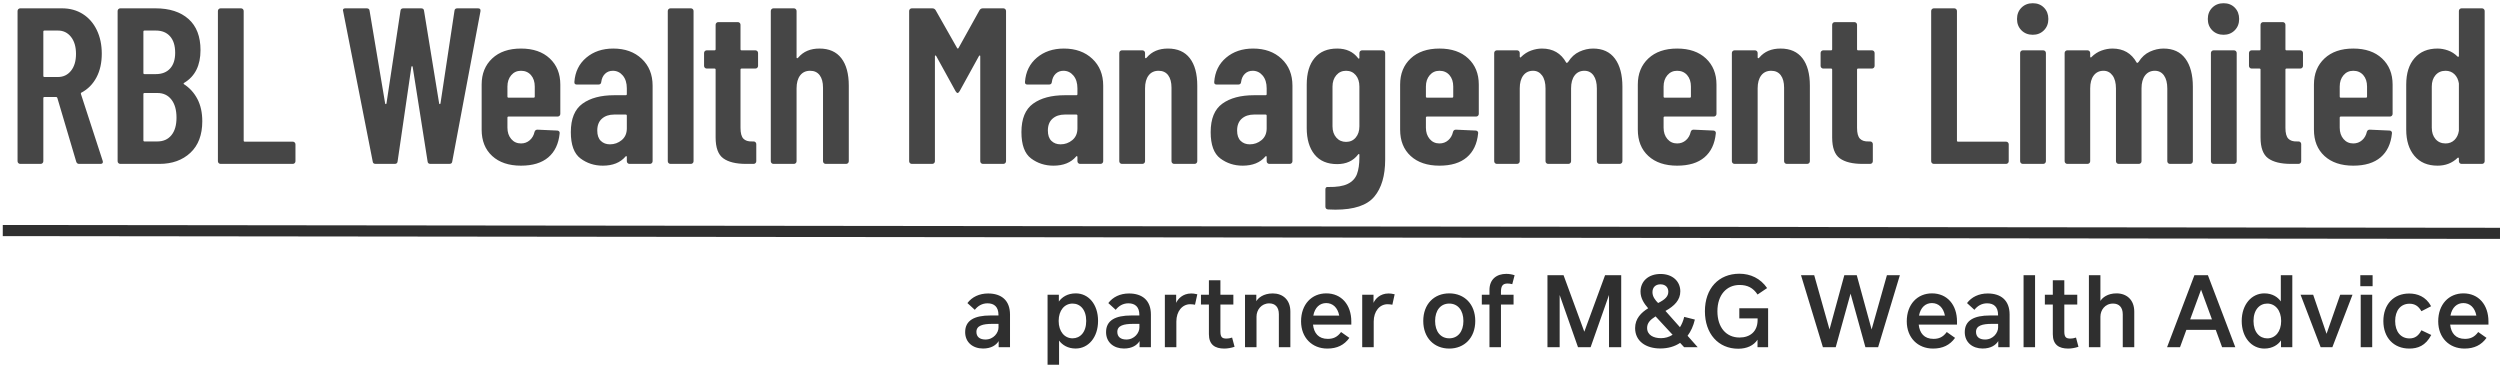 <?xml version="1.0" encoding="UTF-8"?>
<svg width="450px" height="66px" viewBox="0 0 450 66" version="1.1" xmlns="http://www.w3.org/2000/svg" xmlns:xlink="http://www.w3.org/1999/xlink">
    <!-- Generator: Sketch 60.1 (88133) - https://sketch.com -->
    <title>RBL Wealth Management Limited</title>
    <desc>Created with Sketch.</desc>
    <g id="Page-1" stroke="none" stroke-width="1" fill="none" fill-rule="evenodd">
        <g id="RBL-Wealth-Management-Limited" transform="translate(1, -22)">
            <rect id="Rectangle" x="0" y="0" width="500" height="120"></rect>
            <rect id="Rectangle" x="0" y="0" width="500" height="120"></rect>
            <path d="M6.32,51.5 C6.453,51.5 6.567,51.453 6.66,51.36 C6.753,51.267 6.8,51.153 6.8,51.02 L6.8,51.02 L6.8,39.66 C6.8,39.527 6.867,39.46 7,39.46 L7,39.46 L9.12,39.46 C9.2,39.46 9.267,39.513 9.32,39.62 L9.32,39.62 L12.72,51.1 C12.8,51.367 12.973,51.5 13.24,51.5 L13.24,51.5 L17.08,51.5 C17.373,51.5 17.52,51.38 17.52,51.14 C17.52,51.06 17.507,50.993 17.48,50.94 L17.48,50.94 L13.56,38.9 C13.533,38.767 13.573,38.687 13.68,38.66 C14.827,38.047 15.72,37.14 16.36,35.94 C17,34.74 17.32,33.313 17.32,31.66 C17.32,30.06 17.02,28.64 16.42,27.4 C15.82,26.16 14.98,25.2 13.9,24.52 C12.82,23.84 11.573,23.5 10.16,23.5 L10.16,23.5 L2.64,23.5 C2.507,23.5 2.393,23.547 2.3,23.64 C2.207,23.733 2.16,23.847 2.16,23.98 L2.16,23.98 L2.16,51.02 C2.16,51.153 2.207,51.267 2.3,51.36 C2.393,51.453 2.507,51.5 2.64,51.5 L2.64,51.5 L6.32,51.5 Z M9.44,35.86 L7,35.86 C6.867,35.86 6.8,35.793 6.8,35.66 L6.8,35.66 L6.8,27.7 C6.8,27.567 6.867,27.5 7,27.5 L7,27.5 L9.44,27.5 C10.4,27.5 11.18,27.88 11.78,28.64 C12.38,29.4 12.68,30.42 12.68,31.7 C12.68,32.98 12.38,33.993 11.78,34.74 C11.18,35.487 10.4,35.86 9.44,35.86 L9.44,35.86 Z M27.691,51.5 C29.985,51.5 31.845,50.833 33.271,49.5 C34.698,48.167 35.411,46.273 35.411,43.82 C35.411,42.273 35.118,40.94 34.531,39.82 C33.945,38.7 33.131,37.807 32.091,37.14 C32.011,37.06 32.038,36.98 32.171,36.9 C34.118,35.727 35.091,33.767 35.091,31.02 C35.091,28.567 34.371,26.7 32.931,25.42 C31.491,24.14 29.505,23.5 26.971,23.5 L26.971,23.5 L20.651,23.5 C20.518,23.5 20.405,23.547 20.311,23.64 C20.218,23.733 20.171,23.847 20.171,23.98 L20.171,23.98 L20.171,51.02 C20.171,51.153 20.218,51.267 20.311,51.36 C20.405,51.453 20.518,51.5 20.651,51.5 L20.651,51.5 L27.691,51.5 Z M27.051,35.34 L25.011,35.34 C24.878,35.34 24.811,35.273 24.811,35.14 L24.811,35.14 L24.811,27.7 C24.811,27.567 24.878,27.5 25.011,27.5 L25.011,27.5 L27.051,27.5 C28.145,27.5 28.998,27.847 29.611,28.54 C30.225,29.233 30.531,30.22 30.531,31.5 C30.531,32.727 30.225,33.673 29.611,34.34 C28.998,35.007 28.145,35.34 27.051,35.34 L27.051,35.34 Z M27.331,47.46 L25.011,47.46 C24.878,47.46 24.811,47.393 24.811,47.26 L24.811,47.26 L24.811,38.94 C24.811,38.807 24.878,38.74 25.011,38.74 L25.011,38.74 L27.331,38.74 C28.398,38.74 29.238,39.133 29.851,39.92 C30.465,40.707 30.771,41.793 30.771,43.18 C30.771,44.54 30.465,45.593 29.851,46.34 C29.238,47.087 28.398,47.46 27.331,47.46 L27.331,47.46 Z M51.703,51.5 C51.836,51.5 51.95,51.453 52.043,51.36 C52.136,51.267 52.183,51.153 52.183,51.02 L52.183,51.02 L52.183,47.98 C52.183,47.847 52.136,47.733 52.043,47.64 C51.95,47.547 51.836,47.5 51.703,47.5 L51.703,47.5 L43.063,47.5 C42.93,47.5 42.863,47.433 42.863,47.3 L42.863,47.3 L42.863,23.98 C42.863,23.847 42.816,23.733 42.723,23.64 C42.63,23.547 42.516,23.5 42.383,23.5 L42.383,23.5 L38.703,23.5 C38.57,23.5 38.456,23.547 38.363,23.64 C38.27,23.733 38.223,23.847 38.223,23.98 L38.223,23.98 L38.223,51.02 C38.223,51.153 38.27,51.267 38.363,51.36 C38.456,51.453 38.57,51.5 38.703,51.5 L38.703,51.5 L51.703,51.5 Z M70.046,51.5 C70.366,51.5 70.539,51.353 70.566,51.06 L70.566,51.06 L73.046,34.06 C73.072,33.953 73.112,33.9 73.166,33.9 C73.219,33.9 73.259,33.953 73.286,34.06 L73.286,34.06 L75.966,51.06 C75.992,51.353 76.166,51.5 76.486,51.5 L76.486,51.5 L79.886,51.5 C80.206,51.5 80.379,51.353 80.406,51.06 L80.406,51.06 L85.486,24.02 C85.539,23.673 85.392,23.5 85.046,23.5 L85.046,23.5 L81.326,23.5 C81.006,23.5 80.832,23.647 80.806,23.94 L80.806,23.94 L78.286,40.62 C78.259,40.7 78.219,40.74 78.166,40.74 C78.112,40.74 78.072,40.7 78.046,40.62 L78.046,40.62 L75.326,23.94 C75.299,23.647 75.126,23.5 74.806,23.5 L74.806,23.5 L71.606,23.5 C71.286,23.5 71.112,23.647 71.086,23.94 L71.086,23.94 L68.566,40.62 C68.539,40.7 68.499,40.74 68.446,40.74 C68.392,40.74 68.352,40.7 68.326,40.62 L68.326,40.62 L65.526,23.94 C65.499,23.647 65.326,23.5 65.006,23.5 L65.006,23.5 L61.166,23.5 C60.872,23.5 60.726,23.62 60.726,23.86 L60.726,23.86 L60.766,24.02 L66.086,51.06 C66.112,51.353 66.286,51.5 66.606,51.5 L66.606,51.5 L70.046,51.5 Z M92.777,51.82 C94.884,51.82 96.524,51.32 97.697,50.32 C98.87,49.32 99.55,47.887 99.737,46.02 C99.764,45.86 99.73,45.733 99.637,45.64 C99.544,45.547 99.43,45.5 99.297,45.5 L99.297,45.5 L95.737,45.34 C95.47,45.34 95.297,45.473 95.217,45.74 C95.084,46.353 94.797,46.853 94.357,47.24 C93.917,47.627 93.39,47.82 92.777,47.82 C92.057,47.82 91.47,47.553 91.017,47.02 C90.564,46.487 90.337,45.807 90.337,44.98 L90.337,44.98 L90.337,43.18 C90.337,43.047 90.404,42.98 90.537,42.98 L90.537,42.98 L99.377,42.98 C99.51,42.98 99.624,42.933 99.717,42.84 C99.81,42.747 99.857,42.633 99.857,42.5 L99.857,42.5 L99.857,37.22 C99.857,35.273 99.224,33.707 97.957,32.52 C96.69,31.333 94.964,30.74 92.777,30.74 C90.59,30.74 88.864,31.333 87.597,32.52 C86.33,33.707 85.697,35.273 85.697,37.22 L85.697,37.22 L85.697,45.34 C85.697,47.34 86.33,48.92 87.597,50.08 C88.864,51.24 90.59,51.82 92.777,51.82 Z M95.057,39.58 L90.537,39.58 C90.404,39.58 90.337,39.513 90.337,39.38 L90.337,39.38 L90.337,37.58 C90.337,36.753 90.564,36.073 91.017,35.54 C91.47,35.007 92.057,34.74 92.777,34.74 C93.524,34.74 94.124,35 94.577,35.52 C95.03,36.04 95.257,36.727 95.257,37.58 L95.257,37.58 L95.257,39.38 C95.257,39.513 95.19,39.58 95.057,39.58 L95.057,39.58 Z M107.509,51.82 C109.295,51.82 110.655,51.273 111.589,50.18 C111.642,50.1 111.695,50.073 111.749,50.1 C111.802,50.127 111.829,50.18 111.829,50.26 L111.829,50.26 L111.829,51.02 C111.829,51.153 111.875,51.267 111.969,51.36 C112.062,51.453 112.175,51.5 112.309,51.5 L112.309,51.5 L115.989,51.5 C116.122,51.5 116.235,51.453 116.329,51.36 C116.422,51.267 116.469,51.153 116.469,51.02 L116.469,51.02 L116.469,37.42 C116.469,35.42 115.815,33.807 114.509,32.58 C113.202,31.353 111.495,30.74 109.389,30.74 C107.442,30.74 105.822,31.287 104.529,32.38 C103.235,33.473 102.522,34.927 102.389,36.74 C102.362,37.06 102.509,37.22 102.829,37.22 L102.829,37.22 L106.709,37.22 C107.029,37.22 107.202,37.06 107.229,36.74 C107.309,36.127 107.535,35.64 107.909,35.28 C108.282,34.92 108.749,34.74 109.309,34.74 C110.029,34.74 110.629,35.027 111.109,35.6 C111.589,36.173 111.829,36.94 111.829,37.9 L111.829,37.9 L111.829,38.94 C111.829,39.073 111.762,39.14 111.629,39.14 L111.629,39.14 L109.549,39.14 C107.149,39.14 105.249,39.647 103.849,40.66 C102.449,41.673 101.749,43.38 101.749,45.78 C101.749,48.073 102.329,49.653 103.489,50.52 C104.649,51.387 105.989,51.82 107.509,51.82 Z M108.789,47.98 C108.122,47.98 107.575,47.773 107.149,47.36 C106.722,46.947 106.509,46.327 106.509,45.5 C106.509,44.567 106.789,43.853 107.349,43.36 C107.909,42.867 108.642,42.62 109.549,42.62 L109.549,42.62 L111.629,42.62 C111.762,42.62 111.829,42.687 111.829,42.82 L111.829,42.82 L111.829,45.1 C111.829,46.007 111.522,46.713 110.909,47.22 C110.295,47.727 109.589,47.98 108.789,47.98 Z M123.36,51.5 C123.493,51.5 123.607,51.453 123.7,51.36 C123.793,51.267 123.84,51.153 123.84,51.02 L123.84,51.02 L123.84,23.98 C123.84,23.847 123.793,23.733 123.7,23.64 C123.607,23.547 123.493,23.5 123.36,23.5 L123.36,23.5 L119.68,23.5 C119.547,23.5 119.433,23.547 119.34,23.64 C119.247,23.733 119.2,23.847 119.2,23.98 L119.2,23.98 L119.2,51.02 C119.2,51.153 119.247,51.267 119.34,51.36 C119.433,51.453 119.547,51.5 119.68,51.5 L119.68,51.5 L123.36,51.5 Z M134.651,51.5 C134.785,51.5 134.898,51.453 134.991,51.36 C135.085,51.267 135.131,51.153 135.131,51.02 L135.131,51.02 L135.131,47.94 C135.131,47.807 135.085,47.693 134.991,47.6 C134.898,47.507 134.785,47.46 134.651,47.46 L134.651,47.46 L134.371,47.46 C133.678,47.487 133.158,47.32 132.811,46.96 C132.465,46.6 132.291,45.953 132.291,45.02 L132.291,45.02 L132.291,34.54 C132.291,34.407 132.358,34.34 132.491,34.34 L132.491,34.34 L134.971,34.34 C135.105,34.34 135.218,34.293 135.311,34.2 C135.405,34.107 135.451,33.993 135.451,33.86 L135.451,33.86 L135.451,31.54 C135.451,31.407 135.405,31.293 135.311,31.2 C135.218,31.107 135.105,31.06 134.971,31.06 L134.971,31.06 L132.491,31.06 C132.358,31.06 132.291,30.993 132.291,30.86 L132.291,30.86 L132.291,26.46 C132.291,26.327 132.245,26.213 132.151,26.12 C132.058,26.027 131.945,25.98 131.811,25.98 L131.811,25.98 L128.291,25.98 C128.158,25.98 128.045,26.027 127.951,26.12 C127.858,26.213 127.811,26.327 127.811,26.46 L127.811,26.46 L127.811,30.86 C127.811,30.993 127.745,31.06 127.611,31.06 L127.611,31.06 L126.211,31.06 C126.078,31.06 125.965,31.107 125.871,31.2 C125.778,31.293 125.731,31.407 125.731,31.54 L125.731,31.54 L125.731,33.86 C125.731,33.993 125.778,34.107 125.871,34.2 C125.965,34.293 126.078,34.34 126.211,34.34 L126.211,34.34 L127.611,34.34 C127.745,34.34 127.811,34.407 127.811,34.54 L127.811,34.54 L127.811,46.74 C127.811,48.58 128.271,49.833 129.191,50.5 C130.111,51.167 131.478,51.5 133.291,51.5 L133.291,51.5 L134.651,51.5 Z M141.903,51.5 C142.036,51.5 142.15,51.453 142.243,51.36 C142.336,51.267 142.383,51.153 142.383,51.02 L142.383,51.02 L142.383,37.9 C142.383,36.913 142.596,36.14 143.023,35.58 C143.45,35.02 144.05,34.74 144.823,34.74 C145.57,34.74 146.143,35.007 146.543,35.54 C146.943,36.073 147.143,36.82 147.143,37.78 L147.143,37.78 L147.143,51.02 C147.143,51.153 147.19,51.267 147.283,51.36 C147.376,51.453 147.49,51.5 147.623,51.5 L147.623,51.5 L151.303,51.5 C151.436,51.5 151.55,51.453 151.643,51.36 C151.736,51.267 151.783,51.153 151.783,51.02 L151.783,51.02 L151.783,37.42 C151.783,35.287 151.336,33.64 150.443,32.48 C149.55,31.32 148.236,30.74 146.503,30.74 C144.876,30.74 143.61,31.273 142.703,32.34 C142.623,32.447 142.55,32.493 142.483,32.48 C142.416,32.467 142.383,32.42 142.383,32.34 L142.383,32.34 L142.383,23.98 C142.383,23.847 142.336,23.733 142.243,23.64 C142.15,23.547 142.036,23.5 141.903,23.5 L141.903,23.5 L138.223,23.5 C138.09,23.5 137.976,23.547 137.883,23.64 C137.79,23.733 137.743,23.847 137.743,23.98 L137.743,23.98 L137.743,51.02 C137.743,51.153 137.79,51.267 137.883,51.36 C137.976,51.453 138.09,51.5 138.223,51.5 L138.223,51.5 L141.903,51.5 Z M166.806,51.5 C166.939,51.5 167.052,51.453 167.146,51.36 C167.239,51.267 167.286,51.153 167.286,51.02 L167.286,51.02 L167.286,32.14 C167.286,32.033 167.312,31.98 167.366,31.98 C167.419,31.98 167.472,32.02 167.526,32.1 L167.526,32.1 L171.006,38.42 C171.139,38.633 171.259,38.74 171.366,38.74 C171.472,38.74 171.592,38.633 171.726,38.42 L171.726,38.42 L175.206,32.1 C175.259,32.02 175.312,31.98 175.366,31.98 C175.419,31.98 175.446,32.033 175.446,32.14 L175.446,32.14 L175.446,51.02 C175.446,51.153 175.492,51.267 175.586,51.36 C175.679,51.453 175.792,51.5 175.926,51.5 L175.926,51.5 L179.606,51.5 C179.739,51.5 179.852,51.453 179.946,51.36 C180.039,51.267 180.086,51.153 180.086,51.02 L180.086,51.02 L180.086,23.98 C180.086,23.847 180.039,23.733 179.946,23.64 C179.852,23.547 179.739,23.5 179.606,23.5 L179.606,23.5 L175.926,23.5 C175.659,23.5 175.459,23.607 175.326,23.82 L175.326,23.82 L171.526,30.66 C171.446,30.767 171.366,30.767 171.286,30.66 L171.286,30.66 L167.406,23.82 C167.272,23.607 167.072,23.5 166.806,23.5 L166.806,23.5 L163.126,23.5 C162.992,23.5 162.879,23.547 162.786,23.64 C162.692,23.733 162.646,23.847 162.646,23.98 L162.646,23.98 L162.646,51.02 C162.646,51.153 162.692,51.267 162.786,51.36 C162.879,51.453 162.992,51.5 163.126,51.5 L163.126,51.5 L166.806,51.5 Z M188.617,51.82 C190.404,51.82 191.764,51.273 192.697,50.18 C192.75,50.1 192.804,50.073 192.857,50.1 C192.91,50.127 192.937,50.18 192.937,50.26 L192.937,50.26 L192.937,51.02 C192.937,51.153 192.984,51.267 193.077,51.36 C193.17,51.453 193.284,51.5 193.417,51.5 L193.417,51.5 L197.097,51.5 C197.23,51.5 197.344,51.453 197.437,51.36 C197.53,51.267 197.577,51.153 197.577,51.02 L197.577,51.02 L197.577,37.42 C197.577,35.42 196.924,33.807 195.617,32.58 C194.31,31.353 192.604,30.74 190.497,30.74 C188.55,30.74 186.93,31.287 185.637,32.38 C184.344,33.473 183.63,34.927 183.497,36.74 C183.47,37.06 183.617,37.22 183.937,37.22 L183.937,37.22 L187.817,37.22 C188.137,37.22 188.31,37.06 188.337,36.74 C188.417,36.127 188.644,35.64 189.017,35.28 C189.39,34.92 189.857,34.74 190.417,34.74 C191.137,34.74 191.737,35.027 192.217,35.6 C192.697,36.173 192.937,36.94 192.937,37.9 L192.937,37.9 L192.937,38.94 C192.937,39.073 192.87,39.14 192.737,39.14 L192.737,39.14 L190.657,39.14 C188.257,39.14 186.357,39.647 184.957,40.66 C183.557,41.673 182.857,43.38 182.857,45.78 C182.857,48.073 183.437,49.653 184.597,50.52 C185.757,51.387 187.097,51.82 188.617,51.82 Z M189.897,47.98 C189.23,47.98 188.684,47.773 188.257,47.36 C187.83,46.947 187.617,46.327 187.617,45.5 C187.617,44.567 187.897,43.853 188.457,43.36 C189.017,42.867 189.75,42.62 190.657,42.62 L190.657,42.62 L192.737,42.62 C192.87,42.62 192.937,42.687 192.937,42.82 L192.937,42.82 L192.937,45.1 C192.937,46.007 192.63,46.713 192.017,47.22 C191.404,47.727 190.697,47.98 189.897,47.98 Z M204.629,51.5 C204.762,51.5 204.875,51.453 204.969,51.36 C205.062,51.267 205.109,51.153 205.109,51.02 L205.109,51.02 L205.109,37.9 C205.109,36.913 205.322,36.14 205.749,35.58 C206.175,35.02 206.775,34.74 207.549,34.74 C208.295,34.74 208.869,35.007 209.269,35.54 C209.669,36.073 209.869,36.82 209.869,37.78 L209.869,37.78 L209.869,51.02 C209.869,51.153 209.915,51.267 210.009,51.36 C210.102,51.453 210.215,51.5 210.349,51.5 L210.349,51.5 L214.029,51.5 C214.162,51.5 214.275,51.453 214.369,51.36 C214.462,51.267 214.509,51.153 214.509,51.02 L214.509,51.02 L214.509,37.42 C214.509,35.287 214.062,33.64 213.169,32.48 C212.275,31.32 210.962,30.74 209.229,30.74 C207.602,30.74 206.335,31.273 205.429,32.34 C205.349,32.447 205.275,32.493 205.209,32.48 C205.142,32.467 205.109,32.42 205.109,32.34 L205.109,32.34 L205.109,31.54 C205.109,31.407 205.062,31.293 204.969,31.2 C204.875,31.107 204.762,31.06 204.629,31.06 L204.629,31.06 L200.949,31.06 C200.815,31.06 200.702,31.107 200.609,31.2 C200.515,31.293 200.469,31.407 200.469,31.54 L200.469,31.54 L200.469,51.02 C200.469,51.153 200.515,51.267 200.609,51.36 C200.702,51.453 200.815,51.5 200.949,51.5 L200.949,51.5 L204.629,51.5 Z M222.68,51.82 C224.467,51.82 225.827,51.273 226.76,50.18 C226.813,50.1 226.867,50.073 226.92,50.1 C226.973,50.127 227,50.18 227,50.26 L227,50.26 L227,51.02 C227,51.153 227.047,51.267 227.14,51.36 C227.233,51.453 227.347,51.5 227.48,51.5 L227.48,51.5 L231.16,51.5 C231.293,51.5 231.407,51.453 231.5,51.36 C231.593,51.267 231.64,51.153 231.64,51.02 L231.64,51.02 L231.64,37.42 C231.64,35.42 230.987,33.807 229.68,32.58 C228.373,31.353 226.667,30.74 224.56,30.74 C222.613,30.74 220.993,31.287 219.7,32.38 C218.407,33.473 217.693,34.927 217.56,36.74 C217.533,37.06 217.68,37.22 218,37.22 L218,37.22 L221.88,37.22 C222.2,37.22 222.373,37.06 222.4,36.74 C222.48,36.127 222.707,35.64 223.08,35.28 C223.453,34.92 223.92,34.74 224.48,34.74 C225.2,34.74 225.8,35.027 226.28,35.6 C226.76,36.173 227,36.94 227,37.9 L227,37.9 L227,38.94 C227,39.073 226.933,39.14 226.8,39.14 L226.8,39.14 L224.72,39.14 C222.32,39.14 220.42,39.647 219.02,40.66 C217.62,41.673 216.92,43.38 216.92,45.78 C216.92,48.073 217.5,49.653 218.66,50.52 C219.82,51.387 221.16,51.82 222.68,51.82 Z M223.96,47.98 C223.293,47.98 222.747,47.773 222.32,47.36 C221.893,46.947 221.68,46.327 221.68,45.5 C221.68,44.567 221.96,43.853 222.52,43.36 C223.08,42.867 223.813,42.62 224.72,42.62 L224.72,42.62 L226.8,42.62 C226.933,42.62 227,42.687 227,42.82 L227,42.82 L227,45.1 C227,46.007 226.693,46.713 226.08,47.22 C225.467,47.727 224.76,47.98 223.96,47.98 Z M239.371,59.74 C242.731,59.74 245.065,58.96 246.371,57.4 C247.678,55.84 248.331,53.62 248.331,50.74 L248.331,50.74 L248.331,31.54 C248.331,31.407 248.285,31.293 248.191,31.2 C248.098,31.107 247.985,31.06 247.851,31.06 L247.851,31.06 L244.171,31.06 C244.038,31.06 243.925,31.107 243.831,31.2 C243.738,31.293 243.691,31.407 243.691,31.54 L243.691,31.54 L243.691,32.42 C243.691,32.5 243.665,32.547 243.611,32.56 C243.558,32.573 243.505,32.54 243.451,32.46 C242.571,31.313 241.318,30.74 239.691,30.74 C237.931,30.74 236.578,31.307 235.631,32.44 C234.685,33.573 234.211,35.167 234.211,37.22 L234.211,37.22 L234.211,45.06 C234.211,47.06 234.678,48.64 235.611,49.8 C236.545,50.96 237.905,51.54 239.691,51.54 C241.318,51.54 242.571,50.967 243.451,49.82 C243.505,49.74 243.558,49.707 243.611,49.72 C243.665,49.733 243.691,49.78 243.691,49.86 L243.691,49.86 L243.691,50.3 C243.691,51.553 243.545,52.567 243.251,53.34 C242.958,54.113 242.405,54.7 241.591,55.1 C240.778,55.5 239.611,55.687 238.091,55.66 C237.745,55.607 237.571,55.753 237.571,56.1 L237.571,56.1 L237.571,59.18 C237.571,59.5 237.731,59.673 238.051,59.7 C238.345,59.727 238.785,59.74 239.371,59.74 Z M241.291,47.54 C240.571,47.54 239.985,47.28 239.531,46.76 C239.078,46.24 238.851,45.567 238.851,44.74 L238.851,44.74 L238.851,37.58 C238.851,36.753 239.078,36.073 239.531,35.54 C239.985,35.007 240.571,34.74 241.291,34.74 C242.011,34.74 242.591,35 243.031,35.52 C243.471,36.04 243.691,36.727 243.691,37.58 L243.691,37.58 L243.691,44.74 C243.691,45.567 243.471,46.24 243.031,46.76 C242.591,47.28 242.011,47.54 241.291,47.54 Z M258.103,51.82 C260.21,51.82 261.85,51.32 263.023,50.32 C264.196,49.32 264.876,47.887 265.063,46.02 C265.09,45.86 265.056,45.733 264.963,45.64 C264.87,45.547 264.756,45.5 264.623,45.5 L264.623,45.5 L261.063,45.34 C260.796,45.34 260.623,45.473 260.543,45.74 C260.41,46.353 260.123,46.853 259.683,47.24 C259.243,47.627 258.716,47.82 258.103,47.82 C257.383,47.82 256.796,47.553 256.343,47.02 C255.89,46.487 255.663,45.807 255.663,44.98 L255.663,44.98 L255.663,43.18 C255.663,43.047 255.73,42.98 255.863,42.98 L255.863,42.98 L264.703,42.98 C264.836,42.98 264.95,42.933 265.043,42.84 C265.136,42.747 265.183,42.633 265.183,42.5 L265.183,42.5 L265.183,37.22 C265.183,35.273 264.55,33.707 263.283,32.52 C262.016,31.333 260.29,30.74 258.103,30.74 C255.916,30.74 254.19,31.333 252.923,32.52 C251.656,33.707 251.023,35.273 251.023,37.22 L251.023,37.22 L251.023,45.34 C251.023,47.34 251.656,48.92 252.923,50.08 C254.19,51.24 255.916,51.82 258.103,51.82 Z M260.383,39.58 L255.863,39.58 C255.73,39.58 255.663,39.513 255.663,39.38 L255.663,39.38 L255.663,37.58 C255.663,36.753 255.89,36.073 256.343,35.54 C256.796,35.007 257.383,34.74 258.103,34.74 C258.85,34.74 259.45,35 259.903,35.52 C260.356,36.04 260.583,36.727 260.583,37.58 L260.583,37.58 L260.583,39.38 C260.583,39.513 260.516,39.58 260.383,39.58 L260.383,39.58 Z M272.074,51.5 C272.208,51.5 272.321,51.453 272.414,51.36 C272.508,51.267 272.554,51.153 272.554,51.02 L272.554,51.02 L272.554,37.9 C272.554,36.913 272.768,36.14 273.194,35.58 C273.621,35.02 274.208,34.74 274.954,34.74 C275.621,34.74 276.161,35.02 276.574,35.58 C276.988,36.14 277.194,36.927 277.194,37.94 L277.194,37.94 L277.194,51.02 C277.194,51.153 277.241,51.267 277.334,51.36 C277.428,51.453 277.541,51.5 277.674,51.5 L277.674,51.5 L281.314,51.5 C281.448,51.5 281.561,51.453 281.654,51.36 C281.748,51.267 281.794,51.153 281.794,51.02 L281.794,51.02 L281.794,37.9 C281.794,36.913 282.008,36.14 282.434,35.58 C282.861,35.02 283.448,34.74 284.194,34.74 C284.888,34.74 285.434,35.02 285.834,35.58 C286.234,36.14 286.434,36.927 286.434,37.94 L286.434,37.94 L286.434,51.02 C286.434,51.153 286.481,51.267 286.574,51.36 C286.668,51.453 286.781,51.5 286.914,51.5 L286.914,51.5 L290.554,51.5 C290.688,51.5 290.801,51.453 290.894,51.36 C290.988,51.267 291.034,51.153 291.034,51.02 L291.034,51.02 L291.034,37.62 C291.034,35.46 290.588,33.773 289.694,32.56 C288.801,31.347 287.488,30.74 285.754,30.74 C284.928,30.74 284.108,30.927 283.294,31.3 C282.481,31.673 281.808,32.287 281.274,33.14 C281.114,33.327 280.994,33.367 280.914,33.26 C279.981,31.58 278.528,30.74 276.554,30.74 C275.914,30.74 275.261,30.86 274.594,31.1 C273.928,31.34 273.328,31.727 272.794,32.26 C272.741,32.34 272.688,32.367 272.634,32.34 C272.581,32.313 272.554,32.26 272.554,32.18 L272.554,32.18 L272.554,31.54 C272.554,31.407 272.508,31.293 272.414,31.2 C272.321,31.107 272.208,31.06 272.074,31.06 L272.074,31.06 L268.434,31.06 C268.301,31.06 268.188,31.107 268.094,31.2 C268.001,31.293 267.954,31.407 267.954,31.54 L267.954,31.54 L267.954,51.02 C267.954,51.153 268.001,51.267 268.094,51.36 C268.188,51.453 268.301,51.5 268.434,51.5 L268.434,51.5 L272.074,51.5 Z M300.886,51.82 C302.992,51.82 304.632,51.32 305.806,50.32 C306.979,49.32 307.659,47.887 307.846,46.02 C307.872,45.86 307.839,45.733 307.746,45.64 C307.652,45.547 307.539,45.5 307.406,45.5 L307.406,45.5 L303.846,45.34 C303.579,45.34 303.406,45.473 303.326,45.74 C303.192,46.353 302.906,46.853 302.466,47.24 C302.026,47.627 301.499,47.82 300.886,47.82 C300.166,47.82 299.579,47.553 299.126,47.02 C298.672,46.487 298.446,45.807 298.446,44.98 L298.446,44.98 L298.446,43.18 C298.446,43.047 298.512,42.98 298.646,42.98 L298.646,42.98 L307.486,42.98 C307.619,42.98 307.732,42.933 307.826,42.84 C307.919,42.747 307.966,42.633 307.966,42.5 L307.966,42.5 L307.966,37.22 C307.966,35.273 307.332,33.707 306.066,32.52 C304.799,31.333 303.072,30.74 300.886,30.74 C298.699,30.74 296.972,31.333 295.706,32.52 C294.439,33.707 293.806,35.273 293.806,37.22 L293.806,37.22 L293.806,45.34 C293.806,47.34 294.439,48.92 295.706,50.08 C296.972,51.24 298.699,51.82 300.886,51.82 Z M303.166,39.58 L298.646,39.58 C298.512,39.58 298.446,39.513 298.446,39.38 L298.446,39.38 L298.446,37.58 C298.446,36.753 298.672,36.073 299.126,35.54 C299.579,35.007 300.166,34.74 300.886,34.74 C301.632,34.74 302.232,35 302.686,35.52 C303.139,36.04 303.366,36.727 303.366,37.58 L303.366,37.58 L303.366,39.38 C303.366,39.513 303.299,39.58 303.166,39.58 L303.166,39.58 Z M314.897,51.5 C315.03,51.5 315.144,51.453 315.237,51.36 C315.33,51.267 315.377,51.153 315.377,51.02 L315.377,51.02 L315.377,37.9 C315.377,36.913 315.59,36.14 316.017,35.58 C316.444,35.02 317.044,34.74 317.817,34.74 C318.564,34.74 319.137,35.007 319.537,35.54 C319.937,36.073 320.137,36.82 320.137,37.78 L320.137,37.78 L320.137,51.02 C320.137,51.153 320.184,51.267 320.277,51.36 C320.37,51.453 320.484,51.5 320.617,51.5 L320.617,51.5 L324.297,51.5 C324.43,51.5 324.544,51.453 324.637,51.36 C324.73,51.267 324.777,51.153 324.777,51.02 L324.777,51.02 L324.777,37.42 C324.777,35.287 324.33,33.64 323.437,32.48 C322.544,31.32 321.23,30.74 319.497,30.74 C317.87,30.74 316.604,31.273 315.697,32.34 C315.617,32.447 315.544,32.493 315.477,32.48 C315.41,32.467 315.377,32.42 315.377,32.34 L315.377,32.34 L315.377,31.54 C315.377,31.407 315.33,31.293 315.237,31.2 C315.144,31.107 315.03,31.06 314.897,31.06 L314.897,31.06 L311.217,31.06 C311.084,31.06 310.97,31.107 310.877,31.2 C310.784,31.293 310.737,31.407 310.737,31.54 L310.737,31.54 L310.737,51.02 C310.737,51.153 310.784,51.267 310.877,51.36 C310.97,51.453 311.084,51.5 311.217,51.5 L311.217,51.5 L314.897,51.5 Z M335.629,51.5 C335.762,51.5 335.875,51.453 335.969,51.36 C336.062,51.267 336.109,51.153 336.109,51.02 L336.109,51.02 L336.109,47.94 C336.109,47.807 336.062,47.693 335.969,47.6 C335.875,47.507 335.762,47.46 335.629,47.46 L335.629,47.46 L335.349,47.46 C334.655,47.487 334.135,47.32 333.789,46.96 C333.442,46.6 333.269,45.953 333.269,45.02 L333.269,45.02 L333.269,34.54 C333.269,34.407 333.335,34.34 333.469,34.34 L333.469,34.34 L335.949,34.34 C336.082,34.34 336.195,34.293 336.289,34.2 C336.382,34.107 336.429,33.993 336.429,33.86 L336.429,33.86 L336.429,31.54 C336.429,31.407 336.382,31.293 336.289,31.2 C336.195,31.107 336.082,31.06 335.949,31.06 L335.949,31.06 L333.469,31.06 C333.335,31.06 333.269,30.993 333.269,30.86 L333.269,30.86 L333.269,26.46 C333.269,26.327 333.222,26.213 333.129,26.12 C333.035,26.027 332.922,25.98 332.789,25.98 L332.789,25.98 L329.269,25.98 C329.135,25.98 329.022,26.027 328.929,26.12 C328.835,26.213 328.789,26.327 328.789,26.46 L328.789,26.46 L328.789,30.86 C328.789,30.993 328.722,31.06 328.589,31.06 L328.589,31.06 L327.189,31.06 C327.055,31.06 326.942,31.107 326.849,31.2 C326.755,31.293 326.709,31.407 326.709,31.54 L326.709,31.54 L326.709,33.86 C326.709,33.993 326.755,34.107 326.849,34.2 C326.942,34.293 327.055,34.34 327.189,34.34 L327.189,34.34 L328.589,34.34 C328.722,34.34 328.789,34.407 328.789,34.54 L328.789,34.54 L328.789,46.74 C328.789,48.58 329.249,49.833 330.169,50.5 C331.089,51.167 332.455,51.5 334.269,51.5 L334.269,51.5 L335.629,51.5 Z M360.091,51.5 C360.225,51.5 360.338,51.453 360.431,51.36 C360.525,51.267 360.571,51.153 360.571,51.02 L360.571,51.02 L360.571,47.98 C360.571,47.847 360.525,47.733 360.431,47.64 C360.338,47.547 360.225,47.5 360.091,47.5 L360.091,47.5 L351.451,47.5 C351.318,47.5 351.251,47.433 351.251,47.3 L351.251,47.3 L351.251,23.98 C351.251,23.847 351.205,23.733 351.111,23.64 C351.018,23.547 350.905,23.5 350.771,23.5 L350.771,23.5 L347.091,23.5 C346.958,23.5 346.845,23.547 346.751,23.64 C346.658,23.733 346.611,23.847 346.611,23.98 L346.611,23.98 L346.611,51.02 C346.611,51.153 346.658,51.267 346.751,51.36 C346.845,51.453 346.958,51.5 347.091,51.5 L347.091,51.5 L360.091,51.5 Z M364.903,28.26 C365.703,28.26 366.37,27.993 366.903,27.46 C367.436,26.927 367.703,26.247 367.703,25.42 C367.703,24.593 367.443,23.913 366.923,23.38 C366.403,22.847 365.73,22.58 364.903,22.58 C364.076,22.58 363.396,22.847 362.863,23.38 C362.33,23.913 362.063,24.593 362.063,25.42 C362.063,26.247 362.33,26.927 362.863,27.46 C363.396,27.993 364.076,28.26 364.903,28.26 Z M366.783,51.5 C366.916,51.5 367.03,51.453 367.123,51.36 C367.216,51.267 367.263,51.153 367.263,51.02 L367.263,51.02 L367.263,31.54 C367.263,31.407 367.216,31.293 367.123,31.2 C367.03,31.107 366.916,31.06 366.783,31.06 L366.783,31.06 L363.103,31.06 C362.97,31.06 362.856,31.107 362.763,31.2 C362.67,31.293 362.623,31.407 362.623,31.54 L362.623,31.54 L362.623,51.02 C362.623,51.153 362.67,51.267 362.763,51.36 C362.856,51.453 362.97,51.5 363.103,51.5 L363.103,51.5 L366.783,51.5 Z M374.754,51.5 C374.888,51.5 375.001,51.453 375.094,51.36 C375.188,51.267 375.234,51.153 375.234,51.02 L375.234,51.02 L375.234,37.9 C375.234,36.913 375.448,36.14 375.874,35.58 C376.301,35.02 376.888,34.74 377.634,34.74 C378.301,34.74 378.841,35.02 379.254,35.58 C379.668,36.14 379.874,36.927 379.874,37.94 L379.874,37.94 L379.874,51.02 C379.874,51.153 379.921,51.267 380.014,51.36 C380.108,51.453 380.221,51.5 380.354,51.5 L380.354,51.5 L383.994,51.5 C384.128,51.5 384.241,51.453 384.334,51.36 C384.428,51.267 384.474,51.153 384.474,51.02 L384.474,51.02 L384.474,37.9 C384.474,36.913 384.688,36.14 385.114,35.58 C385.541,35.02 386.128,34.74 386.874,34.74 C387.568,34.74 388.114,35.02 388.514,35.58 C388.914,36.14 389.114,36.927 389.114,37.94 L389.114,37.94 L389.114,51.02 C389.114,51.153 389.161,51.267 389.254,51.36 C389.348,51.453 389.461,51.5 389.594,51.5 L389.594,51.5 L393.234,51.5 C393.368,51.5 393.481,51.453 393.574,51.36 C393.668,51.267 393.714,51.153 393.714,51.02 L393.714,51.02 L393.714,37.62 C393.714,35.46 393.268,33.773 392.374,32.56 C391.481,31.347 390.168,30.74 388.434,30.74 C387.608,30.74 386.788,30.927 385.974,31.3 C385.161,31.673 384.488,32.287 383.954,33.14 C383.794,33.327 383.674,33.367 383.594,33.26 C382.661,31.58 381.208,30.74 379.234,30.74 C378.594,30.74 377.941,30.86 377.274,31.1 C376.608,31.34 376.008,31.727 375.474,32.26 C375.421,32.34 375.368,32.367 375.314,32.34 C375.261,32.313 375.234,32.26 375.234,32.18 L375.234,32.18 L375.234,31.54 C375.234,31.407 375.188,31.293 375.094,31.2 C375.001,31.107 374.888,31.06 374.754,31.06 L374.754,31.06 L371.114,31.06 C370.981,31.06 370.868,31.107 370.774,31.2 C370.681,31.293 370.634,31.407 370.634,31.54 L370.634,31.54 L370.634,51.02 C370.634,51.153 370.681,51.267 370.774,51.36 C370.868,51.453 370.981,51.5 371.114,51.5 L371.114,51.5 L374.754,51.5 Z M399.246,28.26 C400.046,28.26 400.712,27.993 401.246,27.46 C401.779,26.927 402.046,26.247 402.046,25.42 C402.046,24.593 401.786,23.913 401.266,23.38 C400.746,22.847 400.072,22.58 399.246,22.58 C398.419,22.58 397.739,22.847 397.206,23.38 C396.672,23.913 396.406,24.593 396.406,25.42 C396.406,26.247 396.672,26.927 397.206,27.46 C397.739,27.993 398.419,28.26 399.246,28.26 Z M401.126,51.5 C401.259,51.5 401.372,51.453 401.466,51.36 C401.559,51.267 401.606,51.153 401.606,51.02 L401.606,51.02 L401.606,31.54 C401.606,31.407 401.559,31.293 401.466,31.2 C401.372,31.107 401.259,31.06 401.126,31.06 L401.126,31.06 L397.446,31.06 C397.312,31.06 397.199,31.107 397.106,31.2 C397.012,31.293 396.966,31.407 396.966,31.54 L396.966,31.54 L396.966,51.02 C396.966,51.153 397.012,51.267 397.106,51.36 C397.199,51.453 397.312,51.5 397.446,51.5 L397.446,51.5 L401.126,51.5 Z M412.737,51.5 C412.87,51.5 412.984,51.453 413.077,51.36 C413.17,51.267 413.217,51.153 413.217,51.02 L413.217,51.02 L413.217,47.94 C413.217,47.807 413.17,47.693 413.077,47.6 C412.984,47.507 412.87,47.46 412.737,47.46 L412.737,47.46 L412.457,47.46 C411.764,47.487 411.244,47.32 410.897,46.96 C410.55,46.6 410.377,45.953 410.377,45.02 L410.377,45.02 L410.377,34.54 C410.377,34.407 410.444,34.34 410.577,34.34 L410.577,34.34 L413.057,34.34 C413.19,34.34 413.304,34.293 413.397,34.2 C413.49,34.107 413.537,33.993 413.537,33.86 L413.537,33.86 L413.537,31.54 C413.537,31.407 413.49,31.293 413.397,31.2 C413.304,31.107 413.19,31.06 413.057,31.06 L413.057,31.06 L410.577,31.06 C410.444,31.06 410.377,30.993 410.377,30.86 L410.377,30.86 L410.377,26.46 C410.377,26.327 410.33,26.213 410.237,26.12 C410.144,26.027 410.03,25.98 409.897,25.98 L409.897,25.98 L406.377,25.98 C406.244,25.98 406.13,26.027 406.037,26.12 C405.944,26.213 405.897,26.327 405.897,26.46 L405.897,26.46 L405.897,30.86 C405.897,30.993 405.83,31.06 405.697,31.06 L405.697,31.06 L404.297,31.06 C404.164,31.06 404.05,31.107 403.957,31.2 C403.864,31.293 403.817,31.407 403.817,31.54 L403.817,31.54 L403.817,33.86 C403.817,33.993 403.864,34.107 403.957,34.2 C404.05,34.293 404.164,34.34 404.297,34.34 L404.297,34.34 L405.697,34.34 C405.83,34.34 405.897,34.407 405.897,34.54 L405.897,34.54 L405.897,46.74 C405.897,48.58 406.357,49.833 407.277,50.5 C408.197,51.167 409.564,51.5 411.377,51.5 L411.377,51.5 L412.737,51.5 Z M422.589,51.82 C424.695,51.82 426.335,51.32 427.509,50.32 C428.682,49.32 429.362,47.887 429.549,46.02 C429.575,45.86 429.542,45.733 429.449,45.64 C429.355,45.547 429.242,45.5 429.109,45.5 L429.109,45.5 L425.549,45.34 C425.282,45.34 425.109,45.473 425.029,45.74 C424.895,46.353 424.609,46.853 424.169,47.24 C423.729,47.627 423.202,47.82 422.589,47.82 C421.869,47.82 421.282,47.553 420.829,47.02 C420.375,46.487 420.149,45.807 420.149,44.98 L420.149,44.98 L420.149,43.18 C420.149,43.047 420.215,42.98 420.349,42.98 L420.349,42.98 L429.189,42.98 C429.322,42.98 429.435,42.933 429.529,42.84 C429.622,42.747 429.669,42.633 429.669,42.5 L429.669,42.5 L429.669,37.22 C429.669,35.273 429.035,33.707 427.769,32.52 C426.502,31.333 424.775,30.74 422.589,30.74 C420.402,30.74 418.675,31.333 417.409,32.52 C416.142,33.707 415.509,35.273 415.509,37.22 L415.509,37.22 L415.509,45.34 C415.509,47.34 416.142,48.92 417.409,50.08 C418.675,51.24 420.402,51.82 422.589,51.82 Z M424.869,39.58 L420.349,39.58 C420.215,39.58 420.149,39.513 420.149,39.38 L420.149,39.38 L420.149,37.58 C420.149,36.753 420.375,36.073 420.829,35.54 C421.282,35.007 421.869,34.74 422.589,34.74 C423.335,34.74 423.935,35 424.389,35.52 C424.842,36.04 425.069,36.727 425.069,37.58 L425.069,37.58 L425.069,39.38 C425.069,39.513 425.002,39.58 424.869,39.58 L424.869,39.58 Z M437.76,51.82 C439.2,51.82 440.4,51.353 441.36,50.42 C441.413,50.367 441.467,50.353 441.52,50.38 C441.573,50.407 441.6,50.46 441.6,50.54 L441.6,50.54 L441.6,51.02 C441.6,51.153 441.647,51.267 441.74,51.36 C441.833,51.453 441.947,51.5 442.08,51.5 L442.08,51.5 L445.76,51.5 C445.893,51.5 446.007,51.453 446.1,51.36 C446.193,51.267 446.24,51.153 446.24,51.02 L446.24,51.02 L446.24,23.98 C446.24,23.847 446.193,23.733 446.1,23.64 C446.007,23.547 445.893,23.5 445.76,23.5 L445.76,23.5 L442.08,23.5 C441.947,23.5 441.833,23.547 441.74,23.64 C441.647,23.733 441.6,23.847 441.6,23.98 L441.6,23.98 L441.6,32.06 C441.6,32.14 441.573,32.193 441.52,32.22 C441.467,32.247 441.413,32.233 441.36,32.18 C440.853,31.673 440.28,31.307 439.64,31.08 C439,30.853 438.373,30.74 437.76,30.74 C436,30.74 434.62,31.313 433.62,32.46 C432.62,33.607 432.12,35.193 432.12,37.22 L432.12,37.22 L432.12,45.34 C432.12,47.313 432.613,48.887 433.6,50.06 C434.587,51.233 435.973,51.82 437.76,51.82 Z M439.2,47.82 C438.453,47.82 437.853,47.56 437.4,47.04 C436.947,46.52 436.72,45.833 436.72,44.98 L436.72,44.98 L436.72,37.58 C436.72,36.727 436.947,36.04 437.4,35.52 C437.853,35 438.453,34.74 439.2,34.74 C439.84,34.74 440.373,34.947 440.8,35.36 C441.227,35.773 441.493,36.327 441.6,37.02 L441.6,37.02 L441.6,45.54 C441.493,46.233 441.227,46.787 440.8,47.2 C440.373,47.613 439.84,47.82 439.2,47.82 Z" id="RBLWealthManagementLimited" fill="#464646" fill-rule="nonzero"></path>
            <path d="M175.951,84.734 C177.418,84.734 178.327,84.113 178.759,83.393 L178.759,84.5 L180.802,84.5 L180.802,78.623 C180.802,76.049 179.236,74.825 176.86,74.825 C175.267,74.825 173.953,75.464 173.134,76.553 L174.466,77.768 C175.015,77.057 175.789,76.598 176.752,76.598 C177.958,76.598 178.723,77.237 178.723,78.677 L178.723,78.785 L177.283,78.785 C174.385,78.785 172.729,79.676 172.729,81.782 C172.729,83.636 174.124,84.734 175.951,84.734 Z M176.383,83.114 C175.375,83.114 174.754,82.646 174.754,81.737 C174.754,80.594 175.924,80.297 177.607,80.297 L178.732,80.297 L178.732,80.954 C178.732,81.881 177.859,83.114 176.383,83.114 Z M189.631,87.65 L189.631,83.303 C190.225,84.104 191.215,84.734 192.619,84.734 C194.905,84.734 196.651,82.727 196.651,79.766 C196.651,76.76 194.923,74.807 192.637,74.807 C191.143,74.807 190.153,75.491 189.595,76.274 L189.595,75.05 L187.561,75.05 L187.561,87.65 L189.631,87.65 Z M192.061,82.898 C190.63,82.898 189.559,81.692 189.559,79.766 C189.559,77.858 190.621,76.643 192.061,76.643 C193.429,76.643 194.518,77.723 194.518,79.766 C194.518,81.809 193.429,82.898 192.061,82.898 Z M201.313,84.734 C202.78,84.734 203.689,84.113 204.121,83.393 L204.121,84.5 L206.164,84.5 L206.164,78.623 C206.164,76.049 204.598,74.825 202.222,74.825 C200.629,74.825 199.315,75.464 198.496,76.553 L199.828,77.768 C200.377,77.057 201.151,76.598 202.114,76.598 C203.32,76.598 204.085,77.237 204.085,78.677 L204.085,78.785 L202.645,78.785 C199.747,78.785 198.091,79.676 198.091,81.782 C198.091,83.636 199.486,84.734 201.313,84.734 Z M201.745,83.114 C200.737,83.114 200.116,82.646 200.116,81.737 C200.116,80.594 201.286,80.297 202.969,80.297 L204.094,80.297 L204.094,80.954 C204.094,81.881 203.221,83.114 201.745,83.114 Z M210.745,84.5 L210.745,79.874 C210.745,78.047 211.798,76.76 213.238,76.76 C213.535,76.76 213.886,76.805 214.102,76.85 L214.516,74.969 C214.066,74.852 213.661,74.825 213.418,74.825 C211.888,74.825 211.024,75.806 210.709,76.517 L210.709,75.05 L208.675,75.05 L208.675,84.5 L210.745,84.5 Z M219.376,84.743 C219.934,84.743 220.627,84.626 221.221,84.419 L220.78,82.763 C220.357,82.898 220.078,82.943 219.763,82.943 C218.953,82.943 218.674,82.664 218.674,81.656 L218.674,76.814 L221.005,76.814 L221.005,75.05 L218.674,75.05 L218.674,72.449 L216.604,72.449 L216.604,75.05 L215.173,75.05 L215.173,76.814 L216.604,76.814 L216.604,82.16 C216.604,84.059 217.711,84.743 219.376,84.743 Z M225.172,84.5 L225.172,78.983 C225.172,77.795 226.036,76.607 227.458,76.607 C228.511,76.607 229.195,77.255 229.195,78.551 L229.195,84.5 L231.265,84.5 L231.265,78.074 C231.265,75.941 229.879,74.816 228.106,74.816 C226.378,74.816 225.451,75.662 225.136,76.22 L225.136,75.05 L223.102,75.05 L223.102,84.5 L225.172,84.5 Z M237.916,84.743 C239.662,84.743 240.949,84.122 241.885,82.817 L240.391,81.764 C239.698,82.727 238.915,82.997 237.997,82.997 C236.332,82.997 235.504,81.962 235.342,80.423 L242.236,80.423 L242.236,79.874 C242.236,76.85 240.454,74.807 237.727,74.807 C235.099,74.807 233.191,76.787 233.191,79.838 C233.191,82.799 235.189,84.743 237.916,84.743 Z M240.058,78.803 L235.396,78.803 C235.675,77.318 236.584,76.553 237.718,76.553 C238.897,76.553 239.788,77.363 240.058,78.803 Z M246.268,84.5 L246.268,79.874 C246.268,78.047 247.321,76.76 248.761,76.76 C249.058,76.76 249.409,76.805 249.625,76.85 L250.039,74.969 C249.589,74.852 249.184,74.825 248.941,74.825 C247.411,74.825 246.547,75.806 246.232,76.517 L246.232,75.05 L244.198,75.05 L244.198,84.5 L246.268,84.5 Z M259.867,84.743 C262.576,84.743 264.547,82.817 264.547,79.775 C264.547,76.724 262.576,74.807 259.867,74.807 C257.149,74.807 255.187,76.724 255.187,79.775 C255.187,82.817 257.149,84.743 259.867,84.743 Z M259.867,82.898 C258.319,82.898 257.32,81.692 257.32,79.775 C257.32,77.849 258.319,76.643 259.867,76.643 C261.406,76.643 262.414,77.849 262.414,79.775 C262.414,81.692 261.406,82.898 259.867,82.898 Z M269.173,84.5 L269.173,76.814 L271.441,76.814 L271.441,75.05 L269.173,75.05 L269.173,74.546 C269.173,73.52 269.452,73.034 270.352,73.034 C270.595,73.034 270.883,73.061 271.207,73.151 L271.63,71.54 C271.126,71.378 270.64,71.297 270.127,71.297 C268.399,71.297 267.103,72.26 267.103,74.204 L267.103,75.05 L265.726,75.05 L265.726,76.814 L267.103,76.814 L267.103,84.5 L269.173,84.5 Z M279.739,84.5 L279.739,75.104 L283.042,84.5 L285.31,84.5 L288.622,75.095 L288.622,84.5 L290.818,84.5 L290.818,71.54 L287.911,71.54 L284.176,81.71 L280.441,71.54 L277.543,71.54 L277.543,84.5 L279.739,84.5 Z M297.847,84.725 C299.242,84.725 300.439,84.374 301.42,83.717 L302.149,84.5 L304.588,84.5 L302.761,82.439 C303.355,81.656 303.805,80.675 304.075,79.523 L302.158,79.037 C301.987,79.766 301.717,80.387 301.393,80.9 L298.783,77.966 C300.403,77.075 301.456,75.995 301.456,74.438 C301.456,72.674 300.097,71.315 297.901,71.315 C295.687,71.315 294.292,72.656 294.292,74.483 C294.292,75.698 294.949,76.661 295.669,77.489 C294.418,78.263 293.32,79.343 293.32,81.053 C293.32,83.429 295.282,84.725 297.847,84.725 Z M297.46,76.544 C296.929,76.004 296.443,75.401 296.443,74.591 C296.443,73.763 296.956,73.178 297.883,73.178 C298.846,73.178 299.296,73.799 299.296,74.501 C299.296,75.338 298.747,75.905 297.46,76.544 Z M297.973,82.871 C296.623,82.871 295.48,82.304 295.48,81.026 C295.48,80.144 296.02,79.568 297.001,78.947 L300.07,82.259 C299.431,82.673 298.711,82.871 297.973,82.871 Z M311.878,84.77 C313.444,84.77 314.659,84.194 315.352,83.15 L315.352,84.5 L317.26,84.5 L317.26,77.489 L312.076,77.489 L312.076,79.307 L315.37,79.307 L315.37,79.604 C315.361,81.719 313.966,82.754 312.112,82.754 C309.736,82.754 308.134,80.963 308.134,78.02 C308.134,75.068 309.799,73.295 312.121,73.295 C313.552,73.295 314.56,73.808 315.361,75.014 L317.08,73.853 C315.883,72.107 314.083,71.27 312.094,71.27 C308.35,71.27 305.884,73.925 305.884,78.02 C305.884,82.07 308.296,84.77 311.878,84.77 Z M329.428,84.5 L332.101,74.852 L334.774,84.5 L337.06,84.5 L340.975,71.54 L338.644,71.54 L335.89,81.305 L333.217,71.54 L330.976,71.54 L328.312,81.305 L325.558,71.54 L323.182,71.54 L327.124,84.5 L329.428,84.5 Z M346.942,84.743 C348.688,84.743 349.975,84.122 350.911,82.817 L349.417,81.764 C348.724,82.727 347.941,82.997 347.023,82.997 C345.358,82.997 344.53,81.962 344.368,80.423 L351.262,80.423 L351.262,79.874 C351.262,76.85 349.48,74.807 346.753,74.807 C344.125,74.807 342.217,76.787 342.217,79.838 C342.217,82.799 344.215,84.743 346.942,84.743 Z M349.084,78.803 L344.422,78.803 C344.701,77.318 345.61,76.553 346.744,76.553 C347.923,76.553 348.814,77.363 349.084,78.803 Z M355.879,84.734 C357.346,84.734 358.255,84.113 358.687,83.393 L358.687,84.5 L360.73,84.5 L360.73,78.623 C360.73,76.049 359.164,74.825 356.788,74.825 C355.195,74.825 353.881,75.464 353.062,76.553 L354.394,77.768 C354.943,77.057 355.717,76.598 356.68,76.598 C357.886,76.598 358.651,77.237 358.651,78.677 L358.651,78.785 L357.211,78.785 C354.313,78.785 352.657,79.676 352.657,81.782 C352.657,83.636 354.052,84.734 355.879,84.734 Z M356.311,83.114 C355.303,83.114 354.682,82.646 354.682,81.737 C354.682,80.594 355.852,80.297 357.535,80.297 L358.66,80.297 L358.66,80.954 C358.66,81.881 357.787,83.114 356.311,83.114 Z M365.311,84.5 L365.311,71.54 L363.241,71.54 L363.241,84.5 L365.311,84.5 Z M371.278,84.743 C371.836,84.743 372.529,84.626 373.123,84.419 L372.682,82.763 C372.259,82.898 371.98,82.943 371.665,82.943 C370.855,82.943 370.576,82.664 370.576,81.656 L370.576,76.814 L372.907,76.814 L372.907,75.05 L370.576,75.05 L370.576,72.449 L368.506,72.449 L368.506,75.05 L367.075,75.05 L367.075,76.814 L368.506,76.814 L368.506,82.16 C368.506,84.059 369.613,84.743 371.278,84.743 Z M377.074,84.5 L377.074,79.01 C377.074,77.831 377.884,76.643 379.351,76.643 C380.413,76.643 381.097,77.291 381.097,78.587 L381.097,84.5 L383.167,84.5 L383.167,78.083 C383.167,75.95 381.781,74.807 379.972,74.807 C378.352,74.807 377.425,75.59 377.074,76.166 L377.074,71.54 L375.004,71.54 L375.004,84.5 L377.074,84.5 Z M391.402,84.5 L392.545,81.377 L397.837,81.377 L398.98,84.5 L401.356,84.5 L396.424,71.54 L393.994,71.54 L389.071,84.5 L391.402,84.5 Z M397.153,79.496 L393.229,79.496 L395.191,74.141 L397.153,79.496 Z M406.585,84.743 C408.097,84.743 409.105,83.996 409.582,83.267 L409.582,84.5 L411.616,84.5 L411.616,71.54 L409.546,71.54 L409.546,76.256 C409.042,75.518 408.061,74.807 406.585,74.807 C404.281,74.807 402.508,76.823 402.508,79.775 C402.508,82.736 404.281,84.743 406.585,84.743 Z M407.107,82.907 C405.739,82.907 404.632,81.818 404.632,79.775 C404.632,77.741 405.739,76.643 407.107,76.643 C408.538,76.643 409.609,77.858 409.609,79.775 C409.609,81.692 408.556,82.907 407.107,82.907 Z M418.825,84.5 L422.452,75.05 L420.238,75.05 L417.781,82.088 L415.369,75.05 L413.101,75.05 L416.719,84.5 L418.825,84.5 Z M426.07,73.511 L426.07,71.54 L423.856,71.54 L423.856,73.511 L426.07,73.511 Z M425.998,84.5 L425.998,75.05 L423.928,75.05 L423.928,84.5 L425.998,84.5 Z M432.676,84.743 C434.179,84.743 435.601,84.257 436.627,82.295 L434.854,81.449 C434.323,82.484 433.639,82.916 432.712,82.916 C431.155,82.916 430.129,81.719 430.129,79.784 C430.129,77.903 431.11,76.67 432.712,76.67 C433.612,76.67 434.305,77.048 434.854,78.02 L436.6,77.12 C435.637,75.347 434.089,74.834 432.649,74.834 C429.859,74.834 428.005,76.787 428.005,79.793 C428.005,82.781 429.868,84.743 432.676,84.743 Z M442.603,84.743 C444.349,84.743 445.636,84.122 446.572,82.817 L445.078,81.764 C444.385,82.727 443.602,82.997 442.684,82.997 C441.019,82.997 440.191,81.962 440.029,80.423 L446.923,80.423 L446.923,79.874 C446.923,76.85 445.141,74.807 442.414,74.807 C439.786,74.807 437.878,76.787 437.878,79.838 C437.878,82.799 439.876,84.743 442.603,84.743 Z M444.745,78.803 L440.083,78.803 C440.362,77.318 441.271,76.553 442.405,76.553 C443.584,76.553 444.475,77.363 444.745,78.803 Z" id="apartnerofM&amp;GWealthAdvice" fill="#2F2F2F" fill-rule="nonzero"></path>
            <line x1="448" y1="64" x2="0.5" y2="63.5" id="Line" stroke="#2F2F2F" stroke-width="2" stroke-linecap="square"></line>
        </g>
    </g>
</svg>